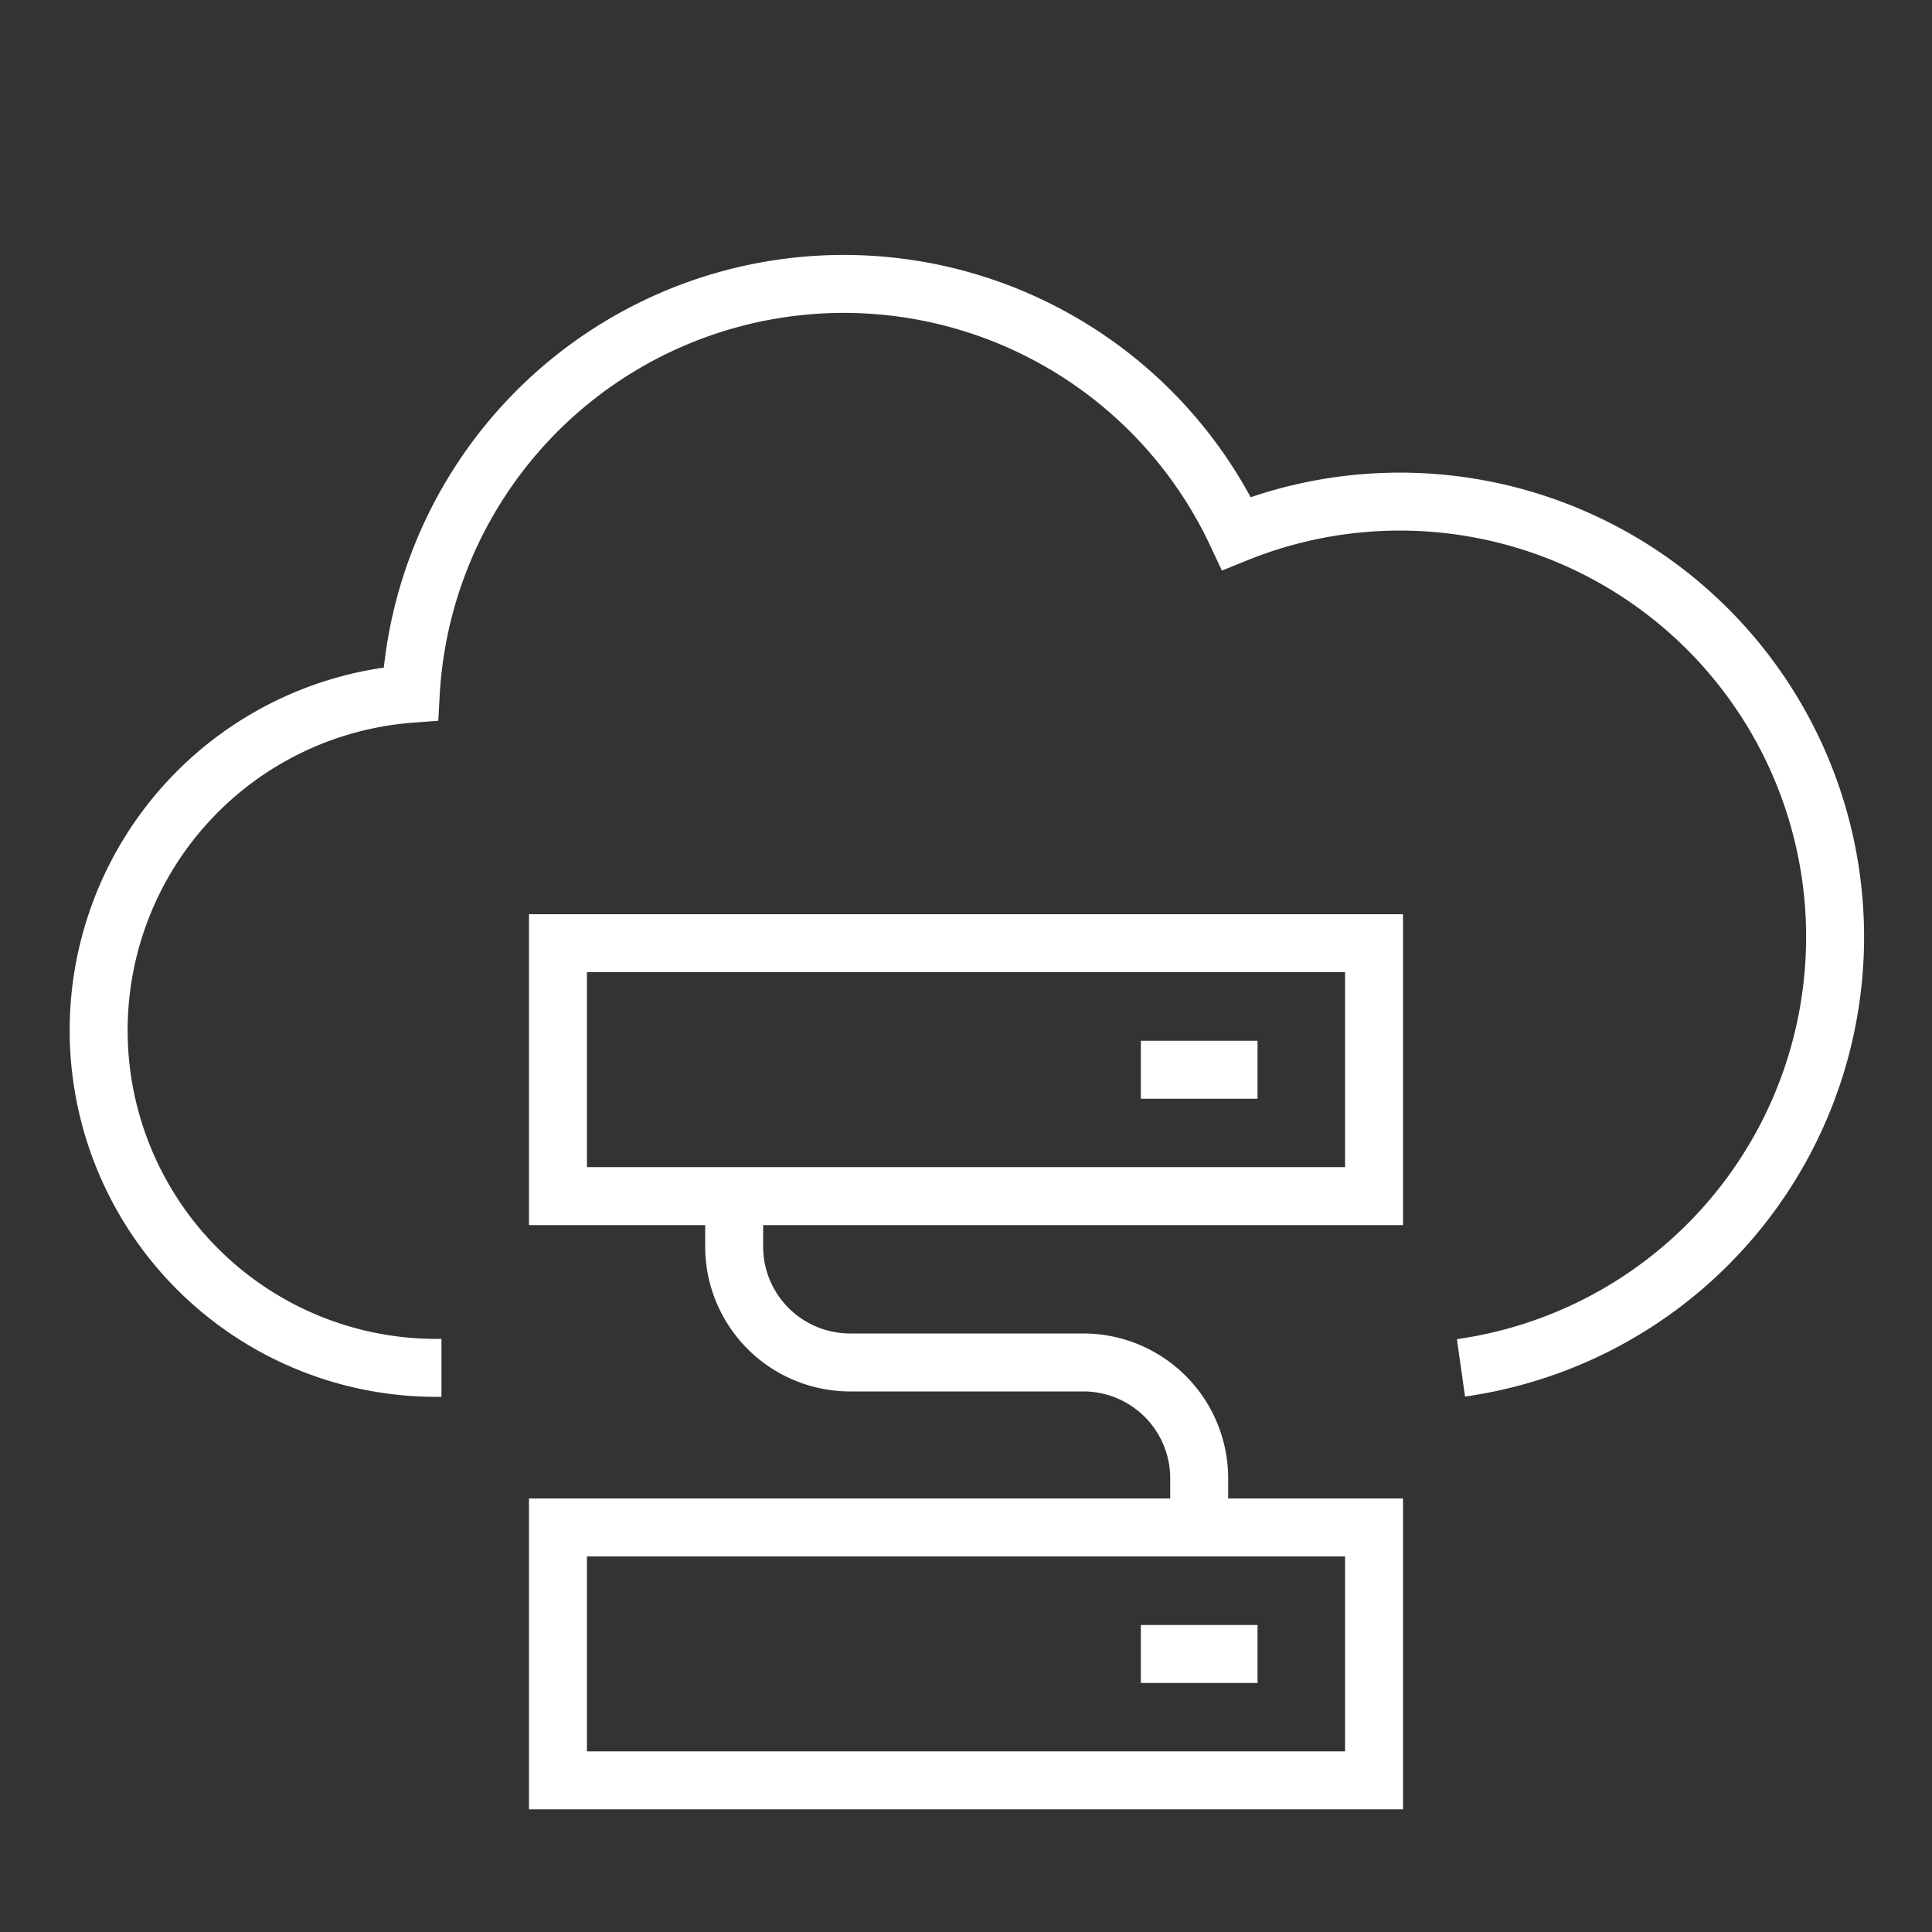 <svg xmlns="http://www.w3.org/2000/svg" viewBox="0 0 100 100"><rect x="0" y="0" width="100" height="100" fill="#333333" stroke="none"/><defs><style>.a{fill:none;stroke:#fff;stroke-miterlimit:10;stroke-width:3px;}</style></defs><rect class="a" x="28.88" y="79.06" width="42.24" height="13.09" transform="translate(100 171.21) rotate(180)"/><line class="a" x1="65.09" y1="85.61" x2="59.05" y2="85.61"/><rect class="a" x="28.88" y="48.82" width="42.24" height="13.09" transform="translate(100 110.73) rotate(180)"/><line class="a" x1="65.09" y1="55.37" x2="59.05" y2="55.37"/><path class="a" d="M62.07,79.06V76.52a6,6,0,0,0-6-6H44a6,6,0,0,1-6-6V61.91"/><path class="a" d="M22.85,70.8l-.38,0a17.47,17.47,0,0,1-1.21-34.89A22.45,22.45,0,0,1,64,27.61,22.53,22.53,0,1,1,75.62,70.8"/></svg>